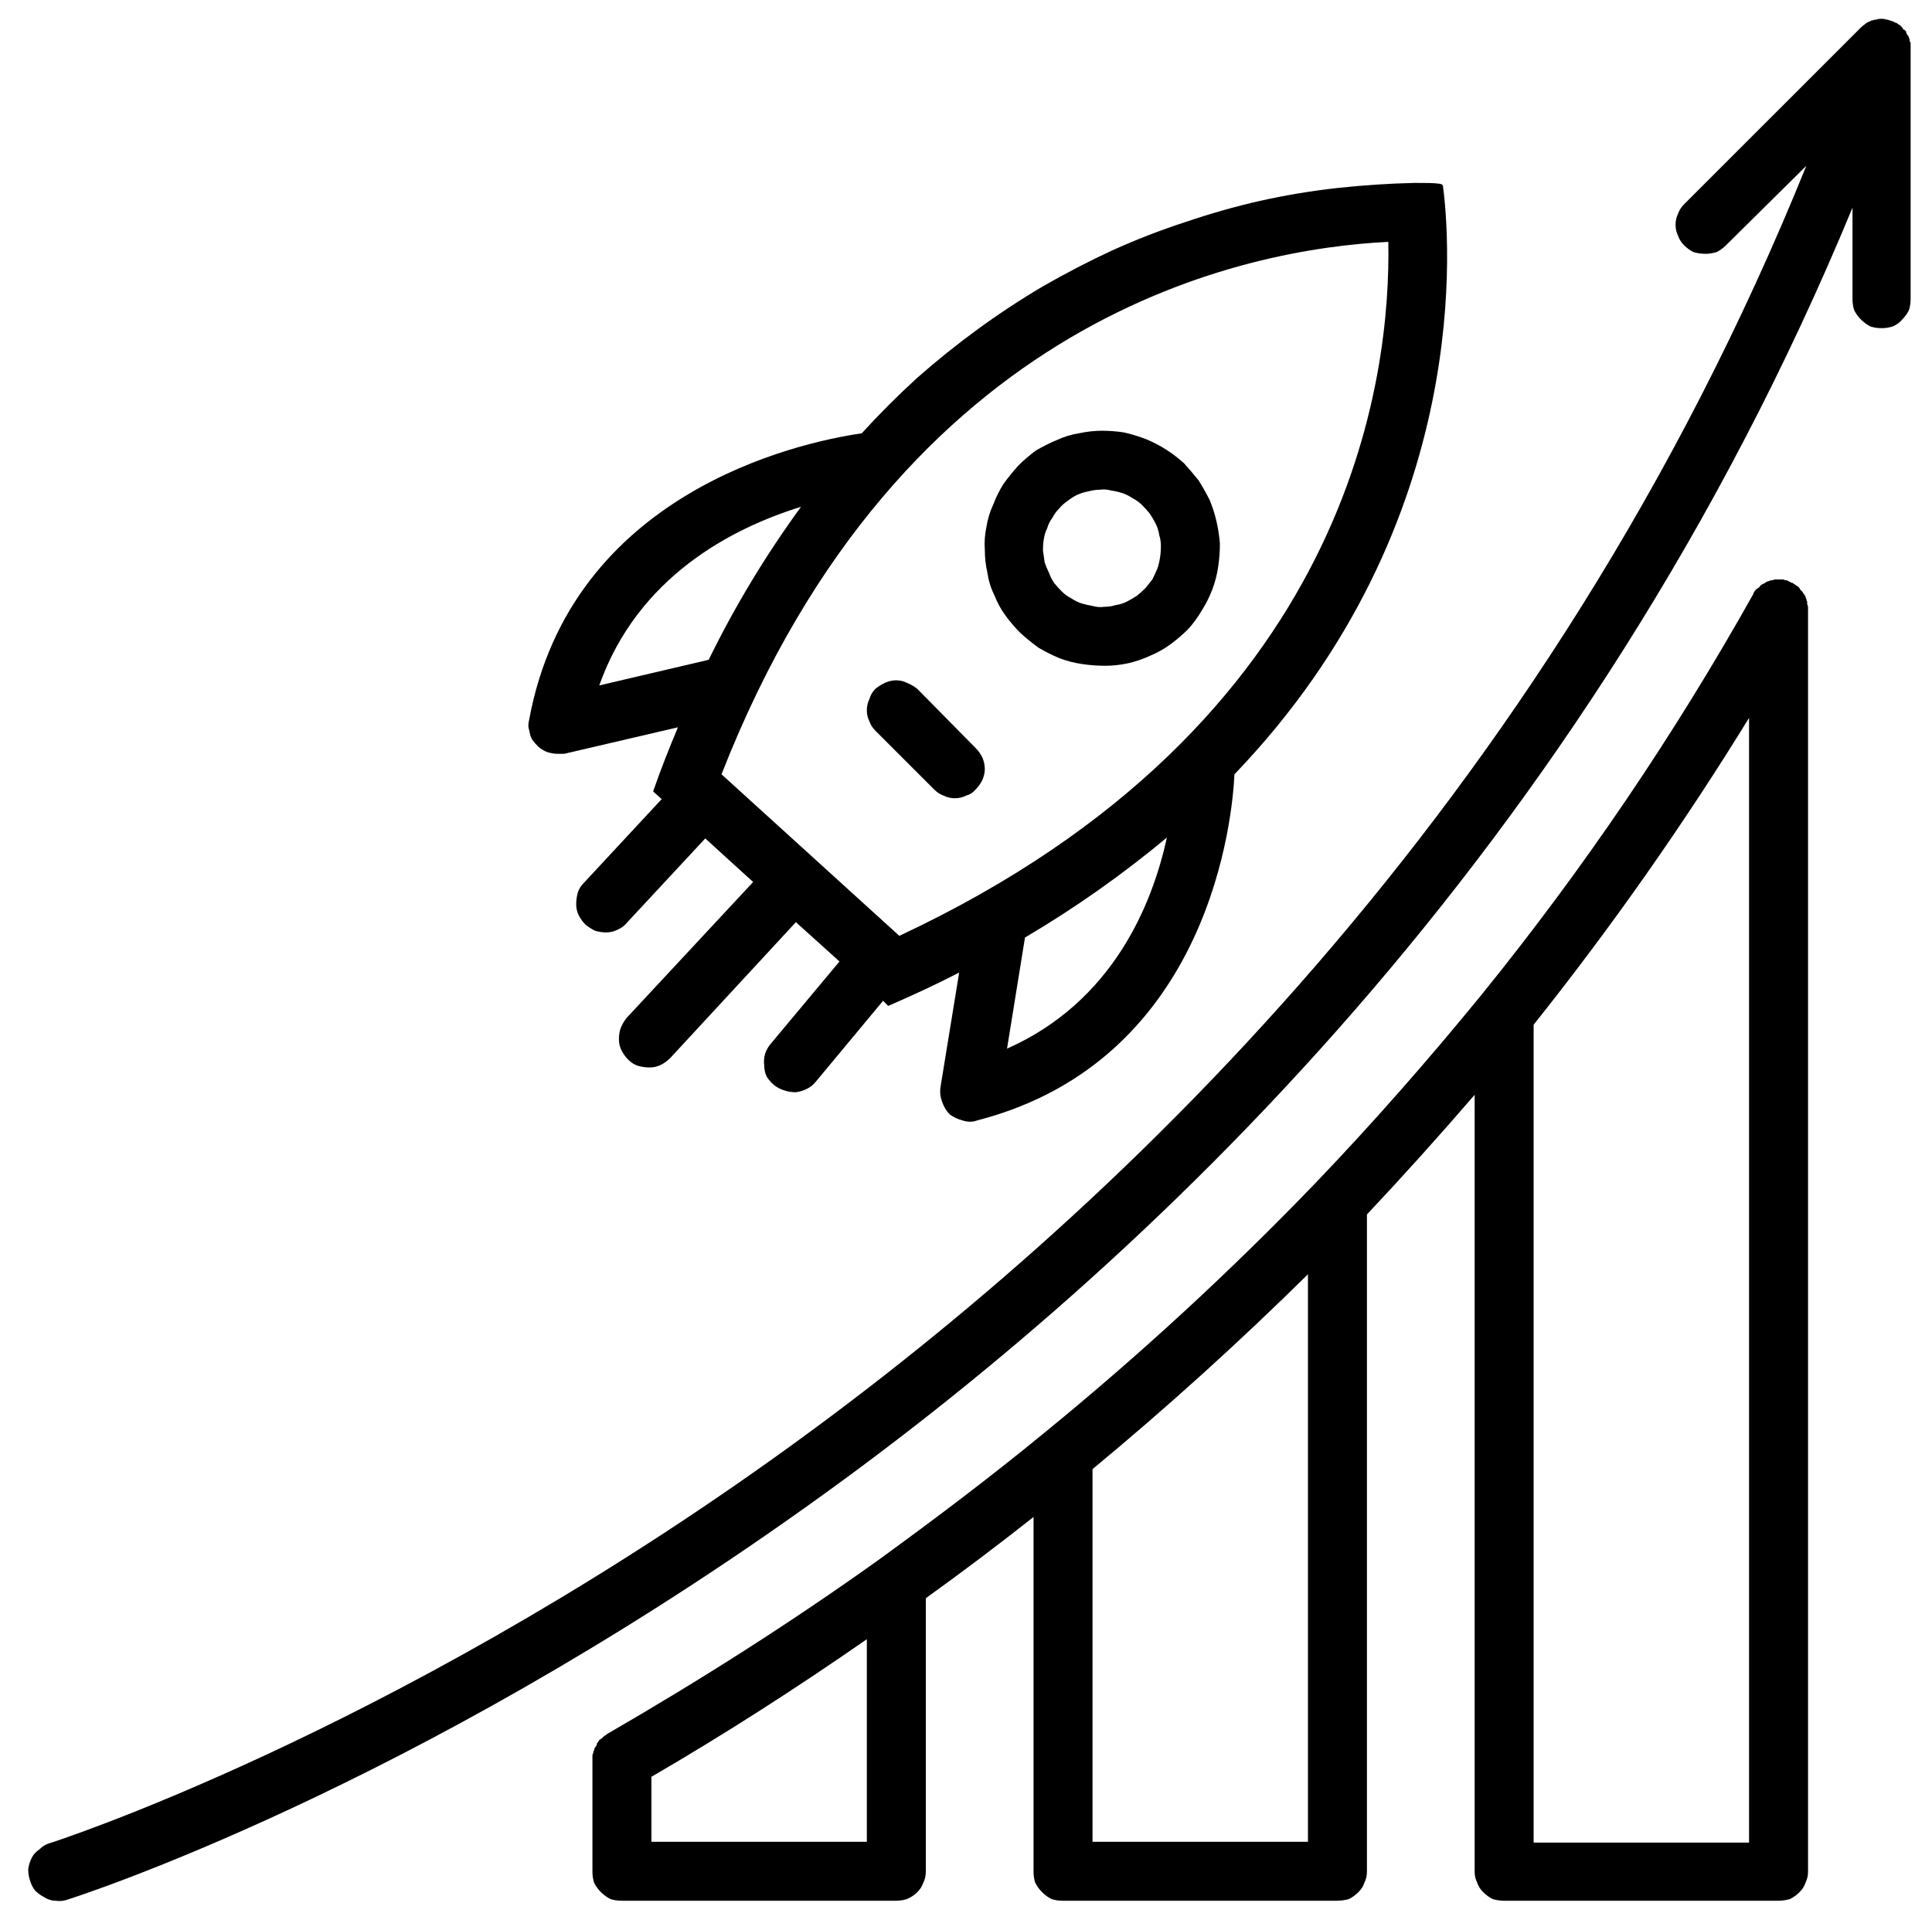 <svg xmlns="http://www.w3.org/2000/svg" viewBox="0 0 226 225"><title>Business-svg</title><style>		</style><path id="Layer" fill-rule="evenodd" class="s0" d="m110.2 128.9q-0.3-0.8-0.2-1.6l2.2-13.5q-3.9 2-8.3 3.9l-0.6-0.6-7.9 9.5q-0.4 0.5-1 0.8-0.6 0.3-1.3 0.4-0.7 0-1.3-0.2-0.7-0.2-1.2-0.6-0.5-0.4-0.9-1-0.3-0.6-0.3-1.3-0.1-0.7 0.1-1.4 0.2-0.6 0.6-1.1l8.1-9.7-5.1-4.6-14.7 15.9q-0.5 0.5-1.1 0.8-0.6 0.3-1.3 0.3-0.7 0-1.4-0.2-0.6-0.2-1.1-0.7-0.5-0.5-0.8-1.1-0.3-0.6-0.3-1.3 0-0.7 0.2-1.3 0.3-0.7 0.7-1.2l14.8-15.9-5.6-5.1-9.2 9.9q-0.4 0.5-1.1 0.8-0.6 0.3-1.3 0.3-0.6 0-1.3-0.2-0.6-0.3-1.1-0.7-0.5-0.5-0.8-1.1-0.3-0.6-0.3-1.3 0-0.7 0.2-1.4 0.2-0.6 0.7-1.1l9.1-9.8-1-0.9c0.9-2.6 1.9-5.1 2.9-7.5l-13.3 3.1q-0.4 0-0.8 0-0.4 0-0.8-0.1-0.5-0.1-0.8-0.3-0.4-0.2-0.7-0.5-0.3-0.3-0.6-0.7-0.2-0.3-0.3-0.7-0.1-0.5-0.2-0.9 0-0.4 0.1-0.8c4.9-26.5 31.3-32.4 38.9-33.5q3.1-3.4 6.5-6.5 3.4-3 7.1-5.7 3.7-2.7 7.6-5 4-2.3 8.1-4.2 4.2-1.9 8.5-3.3 4.4-1.5 8.8-2.5 4.5-1 9-1.5 4.6-0.5 9.1-0.6c1.3 0 2.2 0 2.9 0.1q0.1 0 0.3 0.1 0.1 0.1 0.1 0.2c0.7 5.4 4 39.2-24.4 68.8-0.2 4.5-2.6 33.4-30.1 40.5q-0.8 0.3-1.7 0-0.8-0.2-1.5-0.7-0.6-0.6-0.9-1.5zm26.3-30.9q-7.8 6.5-16.6 11.7l-2.1 13c12.4-5.5 17-16.9 18.7-24.7zm-53.6-20.8q4.6-9.4 10.8-17.9c-8.1 2.5-19.1 8.2-23.6 20.9zm79.5-48.9c-16.4 0.8-56.9 8.4-78 62.3l20.8 18.9c53.2-24.9 57.5-65.8 57.2-81.2z"></path><path id="Layer" fill-rule="evenodd" class="s0" d="m142.5 66.3q-0.2 1.4-0.7 2.7-0.5 1.3-1.2 2.4-0.7 1.2-1.6 2.2-1 1-2.1 1.8-1.1 0.8-2.3 1.3-1.3 0.6-2.6 0.9-1.4 0.3-2.7 0.3-1.4 0-2.7-0.2-1.4-0.2-2.7-0.7-1.2-0.5-2.4-1.2-1.1-0.8-2.1-1.7-1-1-1.8-2.1-0.8-1.1-1.3-2.4-0.6-1.2-0.8-2.6-0.3-1.3-0.3-2.7-0.1-1.3 0.2-2.7 0.2-1.3 0.8-2.6 0.5-1.3 1.2-2.4 0.8-1.1 1.7-2.1 1-1 2.1-1.8 1.2-0.7 2.4-1.2 1.3-0.6 2.6-0.8 1.4-0.3 2.7-0.3 1.3 0 2.6 0.2 1.3 0.3 2.6 0.8 1.2 0.5 2.3 1.2 1.1 0.7 2.1 1.6 0.9 1 1.7 2 0.7 1.1 1.3 2.3 0.5 1.2 0.8 2.5 0.3 1.3 0.4 2.6 0 1.4-0.2 2.7zm-7.7 1.5q0.3-0.6 0.6-1.3 0.2-0.6 0.3-1.3 0.1-0.6 0.1-1.3 0-0.7-0.2-1.3-0.1-0.7-0.4-1.3-0.3-0.6-0.7-1.2-0.4-0.5-0.9-1-0.5-0.5-1.1-0.8-0.6-0.4-1.2-0.6-0.6-0.2-1.3-0.3-0.7-0.2-1.3-0.1-0.7 0-1.4 0.2-0.6 0.1-1.3 0.4-0.6 0.3-1.1 0.7-0.6 0.4-1 0.9-0.5 0.5-0.8 1.1-0.4 0.5-0.6 1.2-0.3 0.6-0.4 1.3-0.1 0.6-0.1 1.3 0.1 0.7 0.2 1.4 0.2 0.6 0.5 1.2 0.2 0.6 0.6 1.2 0.4 0.5 0.9 1 0.5 0.5 1.1 0.8 0.6 0.4 1.2 0.6 0.7 0.2 1.3 0.3 0.7 0.2 1.4 0.1 0.7 0 1.3-0.2 0.7-0.1 1.3-0.4 0.6-0.3 1.2-0.7 0.5-0.4 1-0.9 0.4-0.5 0.8-1z"></path><path id="Layer" class="s0" d="m107.3 80.6q-0.5-0.4-1.2-0.7-0.6-0.3-1.3-0.3-0.6 0-1.3 0.3-0.6 0.3-1.1 0.7-0.5 0.5-0.7 1.2-0.3 0.6-0.3 1.3 0 0.7 0.3 1.3 0.2 0.6 0.7 1.1l6.9 6.9q0.5 0.5 1.1 0.7 0.6 0.3 1.3 0.3 0.7 0 1.3-0.3 0.7-0.2 1.1-0.7 0.5-0.5 0.8-1.1 0.3-0.7 0.3-1.3 0-0.7-0.3-1.4-0.3-0.6-0.8-1.1z"></path><path id="Layer" class="s0" d="m223.5 5q-0.1-0.1-0.1-0.2 0-0.2-0.1-0.4 0-0.1-0.1-0.2-0.1-0.2-0.2-0.3 0-0.2-0.1-0.3-0.1-0.1-0.3-0.2 0-0.1-0.1-0.2-0.2-0.2-0.3-0.3-0.1 0-0.2-0.1 0 0-0.1-0.1-0.1 0-0.3-0.1-0.1-0.1-0.2-0.1-0.3-0.1-0.6-0.2-0.1 0-0.1 0-0.3-0.1-0.5-0.1-0.1 0-0.1 0-0.1 0-0.1 0-0.3 0-0.5 0.1-0.1 0-0.2 0-0.2 0.1-0.4 0.1-0.1 0.1-0.2 0.1-0.2 0.1-0.4 0.2-0.1 0.1-0.1 0.1-0.3 0.2-0.5 0.4l-20.7 20.7q-0.5 0.5-0.7 1.1-0.3 0.6-0.3 1.3 0 0.7 0.3 1.3 0.2 0.6 0.7 1.1 0.5 0.5 1.1 0.8 0.7 0.2 1.4 0.2 0.6 0 1.3-0.2 0.6-0.3 1.1-0.8l9.4-9.3c-30.4 75.2-82 123.6-121.2 151.5-45.2 32.2-84 44.7-84.4 44.8q-0.6 0.2-1.1 0.7-0.6 0.4-0.9 1-0.3 0.6-0.4 1.3 0 0.7 0.2 1.3 0.2 0.7 0.6 1.2 0.5 0.5 1.1 0.8 0.6 0.4 1.3 0.4 0.7 0.1 1.3-0.1c1.6-0.5 40-12.9 86.1-45.7 39.6-28.1 91.6-76.8 122.8-152.3v10.7q0 0.7 0.2 1.3 0.3 0.6 0.8 1.1 0.5 0.5 1.1 0.8 0.6 0.2 1.3 0.2 0.7 0 1.3-0.2 0.7-0.3 1.1-0.8 0.5-0.5 0.8-1.1 0.2-0.6 0.2-1.3v-29.3q0-0.4 0-0.7z"></path><path id="Layer" fill-rule="evenodd" class="s0" d="m211.5 71.1q0 0.1 0 0.1v147.8q0 0.7-0.3 1.3-0.2 0.6-0.7 1.1-0.5 0.5-1.1 0.8-0.7 0.2-1.3 0.2h-32.2q-0.6 0-1.3-0.2-0.6-0.3-1.1-0.8-0.5-0.5-0.7-1.1-0.3-0.6-0.3-1.3v-90.9q-6.2 7.2-12.6 14v76.9q0 0.7-0.3 1.3-0.2 0.6-0.7 1.1-0.5 0.5-1.1 0.8-0.7 0.2-1.4 0.2h-32.1q-0.7 0-1.3-0.2-0.6-0.3-1.1-0.8-0.5-0.5-0.8-1.1-0.2-0.6-0.2-1.3v-41.5q-6.2 4.9-12.6 9.5v32q0 0.7-0.3 1.3-0.2 0.6-0.7 1.1-0.5 0.5-1.2 0.8-0.6 0.2-1.3 0.2h-32.1q-0.7 0-1.3-0.2-0.6-0.3-1.1-0.8-0.5-0.5-0.8-1.1-0.2-0.6-0.2-1.3v-13.1q0-0.1 0-0.1 0-0.2 0-0.4 0-0.1 0.1-0.3 0-0.2 0.1-0.3 0-0.2 0.1-0.3 0.1-0.2 0.2-0.3 0-0.2 0.1-0.3 0.1-0.1 0.2-0.3 0.1-0.1 0.3-0.2 0.1-0.1 0.2-0.2 0.1-0.1 0.3-0.2 0.1-0.1 0.1-0.1c10.9-6.3 21.6-13.1 31.8-20.4 6.6-4.8 13.1-9.7 19.3-14.8q16.8-13.7 31.9-29.4c6.6-6.9 13.1-14.3 19.3-21.9q17.9-22.1 31.8-46.9 0 0 0-0.1 0.1-0.1 0.2-0.3 0.1-0.1 0.2-0.2 0.2-0.1 0.3-0.2 0.1-0.2 0.3-0.3 0.1-0.1 0.2-0.1 0.2-0.1 0.3-0.2 0.2-0.1 0.3-0.1 0.2-0.1 0.3-0.1 0.2 0 0.4-0.1 0.1 0 0.3 0 0.1 0 0.2 0 0 0 0.1 0 0.2 0 0.4 0 0.2 0.1 0.3 0.1 0.2 0 0.3 0.1 0.2 0.1 0.4 0.2 0.1 0 0.1 0 0.1 0.1 0.1 0.1 0.2 0.1 0.3 0.2 0.2 0.1 0.3 0.2 0.1 0.1 0.2 0.3 0.1 0.1 0.2 0.2 0.1 0.1 0.2 0.3 0.1 0.1 0.2 0.3 0 0.1 0.1 0.3 0 0.1 0.1 0.3 0 0.2 0 0.3 0.1 0.2 0.1 0.4zm-110.1 120.7c-8.2 5.7-16.6 11.1-25.2 16.1v7.6h25.2zm51.6-42.7c-8 7.9-16.5 15.6-25.2 22.8v43.6h25.2zm51.6-65.1q-11.5 18.7-25.2 35.9v95.7h25.2z"></path></svg>
